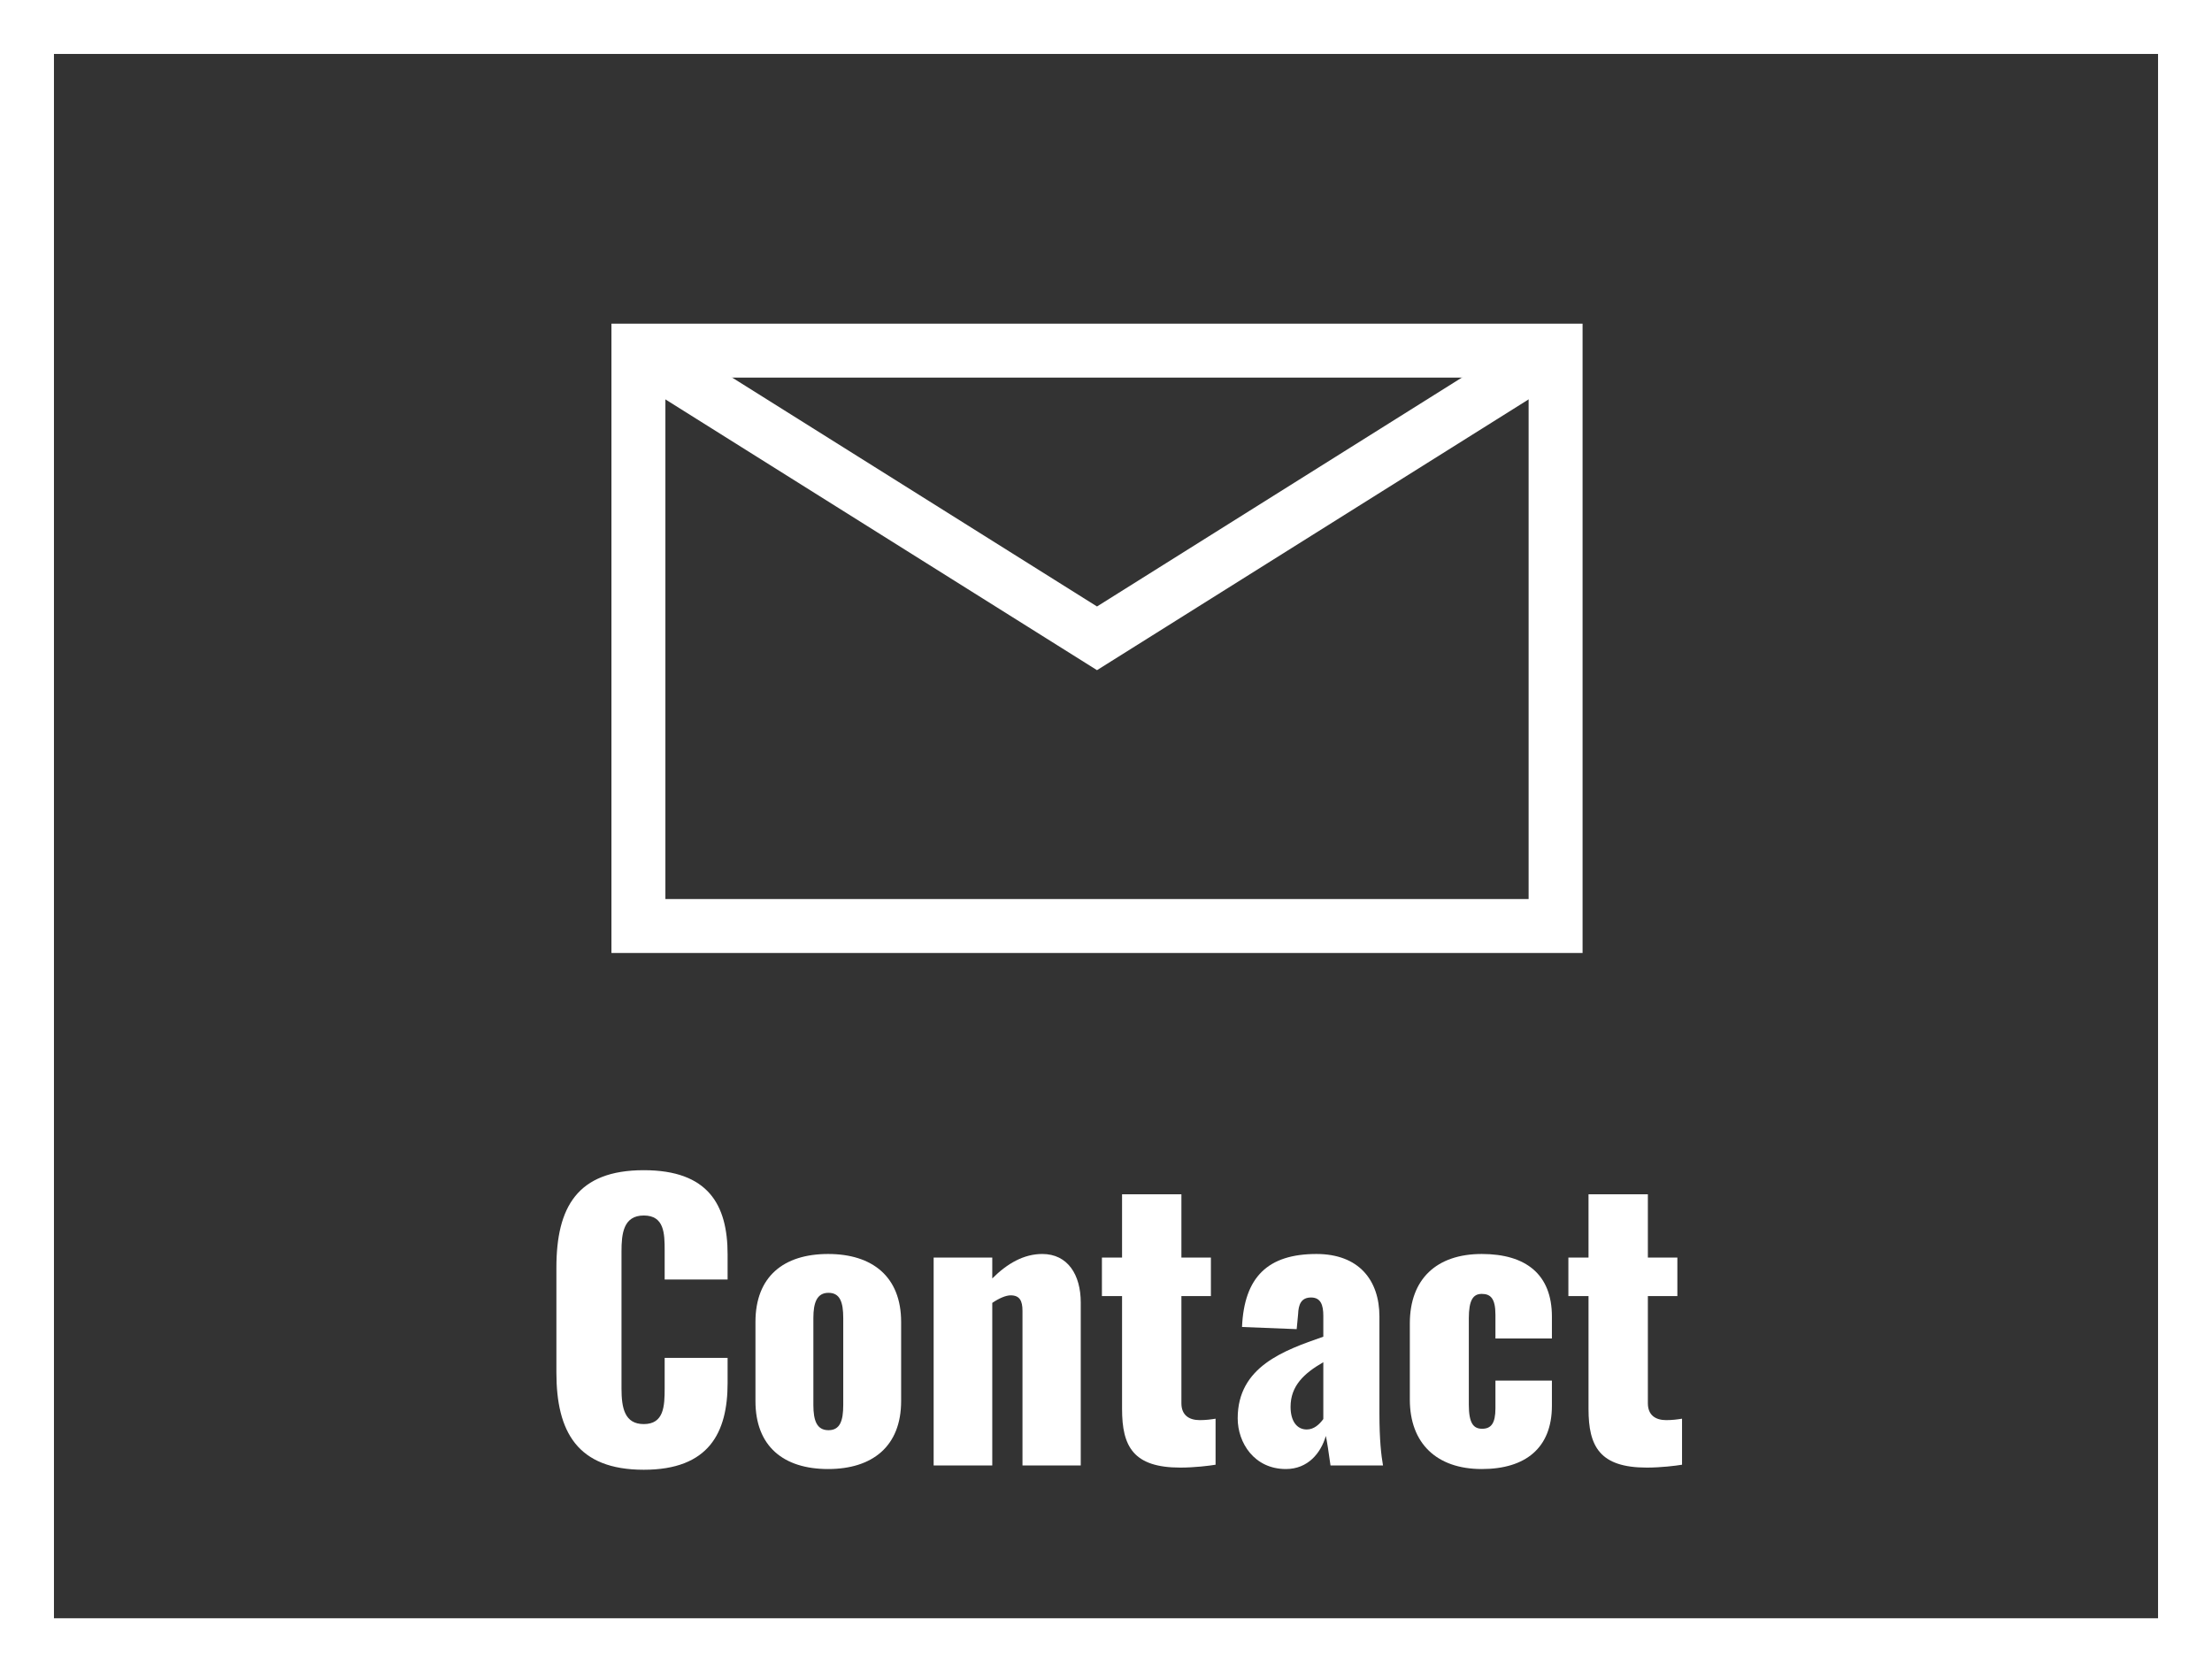<svg width="123" height="93" viewBox="0 0 123 93" fill="none" xmlns="http://www.w3.org/2000/svg">
<rect x="0" y="0" width="123" height="93" fill="#333333" stroke="none"/>
<rect x="1.5" y="1.5" width="120" height="90" stroke="white" stroke-width="3"/>
<path d="M86.5 19.5H35.5V51.5H86.5V19.5Z" stroke="white" stroke-width="3" stroke-miterlimit="10"/>
<path d="M35.5 19.5L61 35.5L86.5 19.5" stroke="white" stroke-width="3" stroke-miterlimit="10"/>
<path d="M91.571 81.62C88.951 81.62 88.331 80.44 88.331 78.36V72.08H87.211V69.94H88.331V66.42H91.631V69.94H93.271V72.08H91.631V78.04C91.631 78.7 92.051 78.98 92.651 78.98C92.991 78.98 93.291 78.94 93.531 78.9V81.46C93.171 81.52 92.351 81.62 91.571 81.62Z" fill="white"/>
<path d="M82.395 81.7C79.875 81.7 78.395 80.26 78.395 77.84V73.6C78.395 71.14 79.875 69.74 82.395 69.74C84.855 69.74 86.295 70.88 86.295 73.22V74.44H83.155V73.12C83.155 72.2 82.875 71.96 82.395 71.96C81.915 71.96 81.675 72.3 81.675 73.32V78.12C81.675 79.16 81.935 79.46 82.415 79.46C82.915 79.46 83.155 79.16 83.155 78.32V76.78H86.295V78.18C86.295 80.52 84.835 81.7 82.395 81.7Z" fill="white"/>
<path d="M71.504 81.7C69.743 81.7 68.823 80.24 68.823 78.88C68.823 76 71.403 75.1 73.584 74.34V73.18C73.584 72.58 73.444 72.16 72.903 72.16C72.344 72.16 72.204 72.56 72.183 73.08L72.103 73.92L69.064 73.8C69.183 71.02 70.504 69.74 73.204 69.74C75.543 69.74 76.704 71.18 76.704 73.22V78.62C76.704 80.06 76.803 80.94 76.903 81.5H73.984C73.903 80.88 73.763 80 73.724 79.86C73.444 80.82 72.724 81.7 71.504 81.7ZM72.663 79.5C73.064 79.5 73.364 79.22 73.584 78.92V75.76C72.504 76.38 71.763 77.08 71.763 78.24C71.763 79.02 72.103 79.5 72.663 79.5Z" fill="white"/>
<path d="M65.633 81.62C63.013 81.62 62.393 80.44 62.393 78.36V72.08H61.273V69.94H62.393V66.42H65.693V69.94H67.333V72.08H65.693V78.04C65.693 78.7 66.113 78.98 66.713 78.98C67.053 78.98 67.353 78.94 67.593 78.9V81.46C67.233 81.52 66.413 81.62 65.633 81.62Z" fill="white"/>
<path d="M51.916 81.5V69.94H55.176V71.1C56.017 70.26 56.937 69.74 57.956 69.74C59.377 69.74 60.096 70.9 60.096 72.44V81.5H56.856V72.9C56.856 72.34 56.697 72.04 56.197 72.04C55.937 72.04 55.556 72.2 55.176 72.46V81.5H51.916Z" fill="white"/>
<path d="M46.048 81.7C43.569 81.7 42.008 80.44 42.008 77.92V73.52C42.008 71 43.569 69.74 46.048 69.74C48.508 69.74 50.108 71 50.108 73.52V77.92C50.108 80.44 48.508 81.7 46.048 81.7ZM46.069 79.54C46.709 79.54 46.889 79.02 46.889 78.14V73.3C46.889 72.42 46.709 71.9 46.069 71.9C45.428 71.9 45.228 72.44 45.228 73.3V78.14C45.228 79.02 45.428 79.54 46.069 79.54Z" fill="white"/>
<path d="M35.799 81.74C32.099 81.74 30.939 79.62 30.939 76.34V70.5C30.939 67.14 32.099 65.08 35.799 65.08C39.379 65.08 40.459 67 40.459 69.76V71.16H36.959V69.54C36.959 68.6 36.939 67.6 35.799 67.6C34.659 67.6 34.559 68.62 34.559 69.6V77.22C34.559 78.32 34.739 79.2 35.799 79.2C36.919 79.2 36.959 78.2 36.959 77.22V75.52H40.459V76.92C40.459 79.68 39.419 81.74 35.799 81.74Z" fill="white"/>
</svg>
